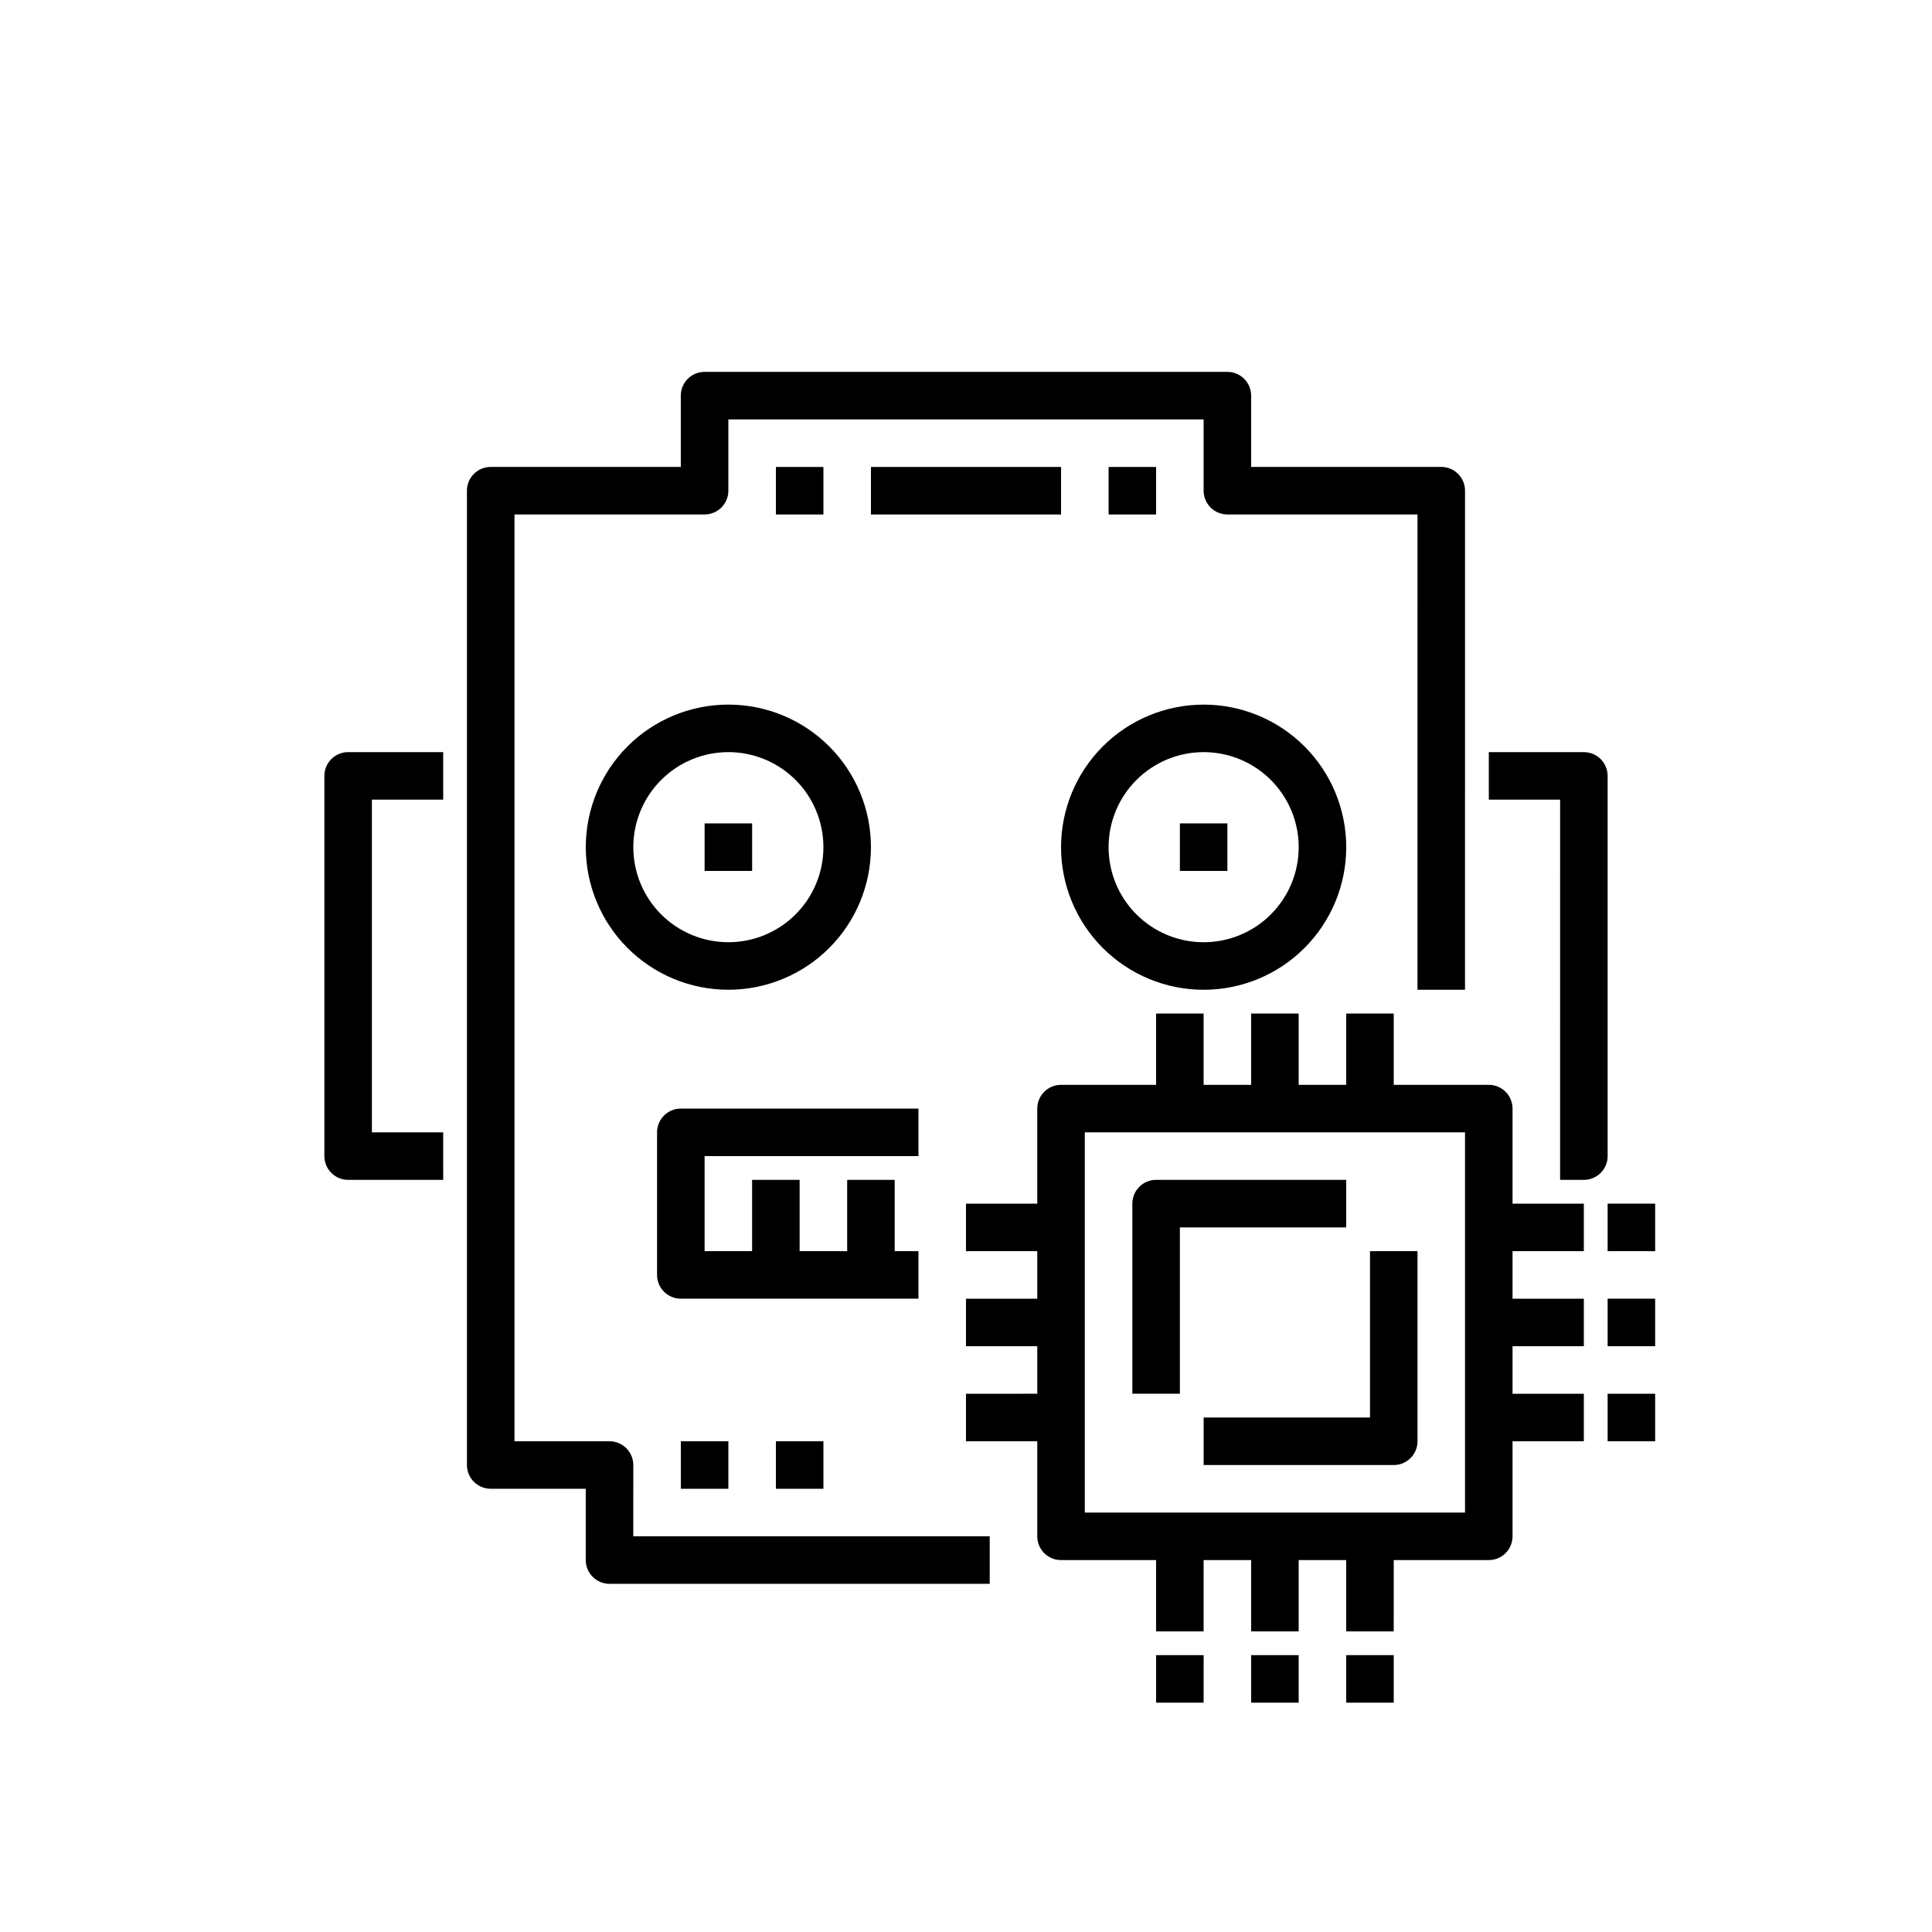 <?xml version="1.0" encoding="UTF-8"?>
<!-- Uploaded to: SVG Repo, www.svgrepo.com, Generator: SVG Repo Mixer Tools -->
<svg fill="#000000" width="800px" height="800px" version="1.1" viewBox="144 144 512 512" xmlns="http://www.w3.org/2000/svg">
 <g>
  <path d="m387.4 450.38v-12.594h-62.977c-3.477 0-6.297 2.82-6.297 6.297v37.785c0 1.672 0.664 3.273 1.844 4.453 1.184 1.18 2.785 1.844 4.453 1.844h62.977v-12.594h-6.297v-18.895h-12.594v18.895h-12.598v-18.895h-12.594v18.895h-12.594v-25.191z"/>
  <path d="m229.96 349.62v100.76c0 1.672 0.664 3.273 1.848 4.453 1.18 1.18 2.781 1.844 4.453 1.844h25.191l-0.004-12.594h-18.891v-88.168h18.895l-0.004-12.594h-25.188c-3.481 0-6.301 2.82-6.301 6.297z"/>
  <path d="m570.04 349.62c0-1.668-0.664-3.273-1.844-4.453-1.184-1.18-2.785-1.844-4.453-1.844h-25.191v12.594h18.895l-0.004 100.76h6.301c1.668 0 3.269-0.664 4.453-1.844 1.18-1.18 1.844-2.781 1.844-4.453z"/>
  <path d="m311.83 532.25c0-1.672-0.664-3.273-1.844-4.453-1.184-1.184-2.785-1.848-4.453-1.848h-25.191v-245.61h50.383c1.668 0 3.269-0.664 4.453-1.844 1.18-1.184 1.844-2.785 1.844-4.453v-18.895h125.95v18.895c0 1.668 0.66 3.269 1.844 4.453 1.18 1.18 2.781 1.844 4.453 1.844h50.383l-0.004 125.95h12.594l0.004-132.25c0-1.672-0.664-3.273-1.848-4.453-1.18-1.184-2.781-1.844-4.453-1.844h-50.379v-18.895c0-1.672-0.664-3.273-1.844-4.453-1.184-1.18-2.785-1.844-4.453-1.844h-138.55c-3.481 0-6.301 2.82-6.301 6.297v18.895h-50.379c-3.481 0-6.297 2.816-6.297 6.297v258.2c0 1.668 0.66 3.269 1.844 4.453 1.18 1.18 2.781 1.844 4.453 1.844h25.191v18.895-0.004c0 1.672 0.66 3.273 1.844 4.453 1.18 1.184 2.781 1.848 4.453 1.848h100.76v-12.598h-94.465z"/>
  <path d="m374.81 267.75h50.383v12.594h-50.383z"/>
  <path d="m349.62 267.75h12.594v12.594h-12.594z"/>
  <path d="m437.79 267.75h12.594v12.594h-12.594z"/>
  <path d="m349.62 525.95h12.594v12.594h-12.594z"/>
  <path d="m324.43 525.95h12.594v12.594h-12.594z"/>
  <path d="m544.84 437.79c0-1.672-0.664-3.273-1.844-4.453-1.184-1.184-2.785-1.844-4.453-1.844h-25.191v-18.895h-12.594v18.895h-12.598v-18.895h-12.594v18.895h-12.594v-18.895h-12.598v18.895h-25.191c-3.477 0-6.297 2.816-6.297 6.297v25.191h-18.891v12.594h18.895v12.594h-18.895v12.594h18.895v12.594l-18.895 0.004v12.594h18.895v25.191h-0.004c0 1.672 0.664 3.273 1.844 4.453 1.184 1.184 2.785 1.844 4.453 1.844h25.191v18.895h12.594l0.004-18.895h12.594v18.895h12.594v-18.895h12.594v18.895h12.594l0.004-18.895h25.191c1.668 0 3.269-0.66 4.453-1.844 1.18-1.18 1.844-2.781 1.844-4.453v-25.191h18.895v-12.594h-18.895v-12.594h18.895v-12.598h-18.895v-12.594h18.895v-12.594h-18.895zm-12.594 107.06h-100.76v-100.76h100.76z"/>
  <path d="m475.57 582.63h12.594v12.594h-12.594z"/>
  <path d="m500.76 582.63h12.594v12.594h-12.594z"/>
  <path d="m450.38 582.63h12.594v12.594h-12.594z"/>
  <path d="m570.04 488.16h12.594v12.594h-12.594z"/>
  <path d="m570.04 462.98h12.594v12.594h-12.594z"/>
  <path d="m570.04 513.36h12.594v12.594h-12.594z"/>
  <path d="m456.68 469.27h44.082l0.004-12.598h-50.383c-3.477 0-6.297 2.82-6.297 6.301v50.383h12.594z"/>
  <path d="m462.98 532.25h50.383-0.004c1.672 0 3.273-0.664 4.453-1.848 1.18-1.18 1.844-2.781 1.844-4.453v-50.379h-12.594v44.082h-44.082z"/>
  <path d="m299.24 368.51c0 10.02 3.981 19.633 11.066 26.719 7.086 7.086 16.695 11.066 26.719 11.066 10.02 0 19.633-3.981 26.719-11.066 7.086-7.086 11.066-16.699 11.066-26.719 0-10.023-3.981-19.633-11.066-26.719-7.086-7.086-16.699-11.066-26.719-11.066-10.023 0-19.633 3.981-26.719 11.066-7.086 7.086-11.066 16.695-11.066 26.719zm62.977 0h-0.004c0 6.68-2.652 13.086-7.375 17.812-4.727 4.723-11.133 7.375-17.812 7.375-6.684 0-13.09-2.652-17.812-7.375-4.727-4.727-7.379-11.133-7.379-17.812 0-6.684 2.652-13.09 7.379-17.812 4.723-4.727 11.129-7.379 17.812-7.379 6.68 0 13.086 2.652 17.812 7.379 4.723 4.723 7.375 11.129 7.375 17.812z"/>
  <path d="m462.98 406.3c10.02 0 19.629-3.981 26.715-11.066 7.09-7.086 11.07-16.699 11.07-26.719 0-10.023-3.981-19.633-11.07-26.719-7.086-7.086-16.695-11.066-26.715-11.066-10.023 0-19.633 3.981-26.719 11.066-7.086 7.086-11.07 16.695-11.07 26.719 0 10.02 3.984 19.633 11.07 26.719 7.086 7.086 16.695 11.066 26.719 11.066zm0-62.977c6.68 0 13.086 2.652 17.809 7.379 4.727 4.723 7.379 11.129 7.379 17.812 0 6.68-2.652 13.086-7.379 17.812-4.723 4.723-11.129 7.375-17.809 7.375-6.684 0-13.09-2.652-17.812-7.375-4.727-4.727-7.379-11.133-7.379-17.812 0-6.684 2.652-13.09 7.379-17.812 4.723-4.727 11.129-7.379 17.812-7.379z"/>
  <path d="m330.73 362.21h12.594v12.594h-12.594z"/>
  <path d="m456.68 362.21h12.594v12.594h-12.594z"/>
 </g>
</svg>